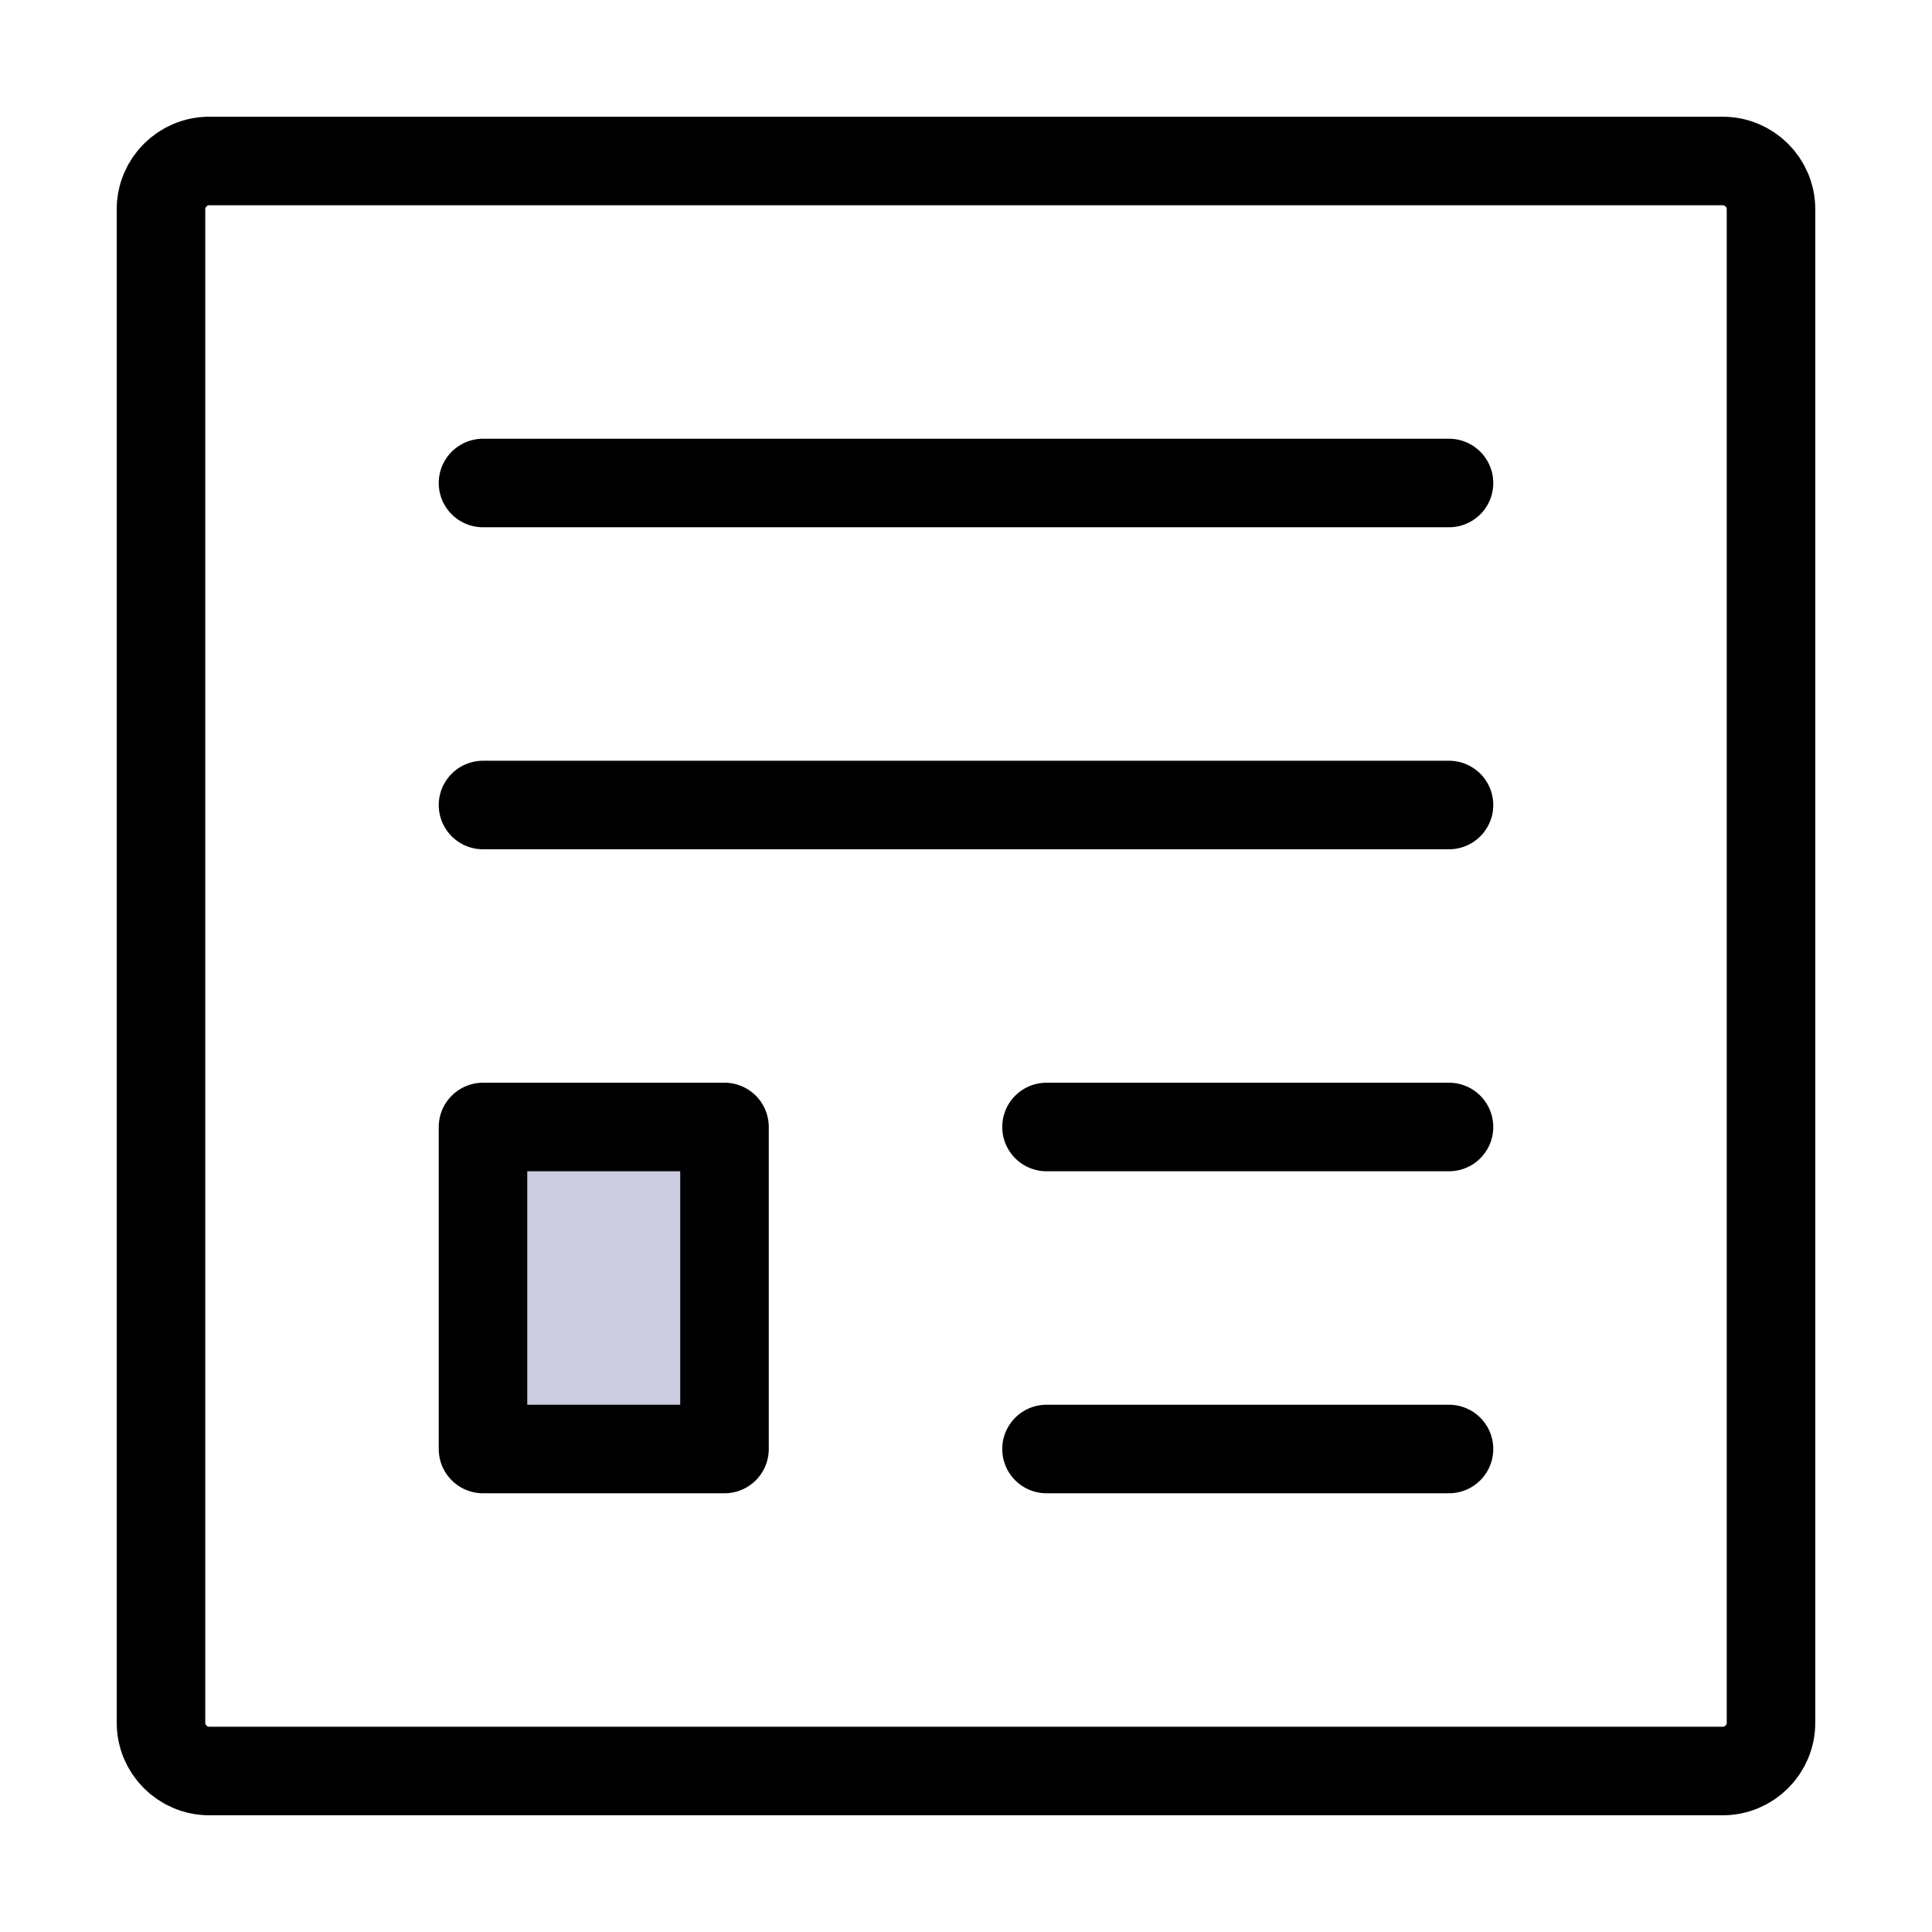 <svg width="64" height="64" viewBox="0 0 64 64" fill="none" xmlns="http://www.w3.org/2000/svg">
<path d="M16 16H48" stroke="black" stroke-width="2.933" stroke-linecap="round" stroke-linejoin="round"/>
<path d="M16 26.667H48" stroke="black" stroke-width="2.933" stroke-linecap="round" stroke-linejoin="round"/>
<path d="M34.667 37.333H48" stroke="black" stroke-width="2.933" stroke-linecap="round" stroke-linejoin="round"/>
<path d="M34.667 48H48" stroke="black" stroke-width="2.933" stroke-linecap="round" stroke-linejoin="round"/>
<path d="M5.333 57.067V6.933C5.333 6.05 6.05 5.333 6.933 5.333H57.067C57.95 5.333 58.667 6.05 58.667 6.933V57.067C58.667 57.95 57.95 58.667 57.067 58.667H6.933C6.05 58.667 5.333 57.95 5.333 57.067Z" stroke="black" stroke-width="2.933" stroke-linecap="round" stroke-linejoin="round"/>
<path d="M16 48V37.333H24V48H16Z" fill="#CCCCE0" stroke="black" stroke-width="2.933" stroke-linecap="round" stroke-linejoin="round"/>
</svg>
